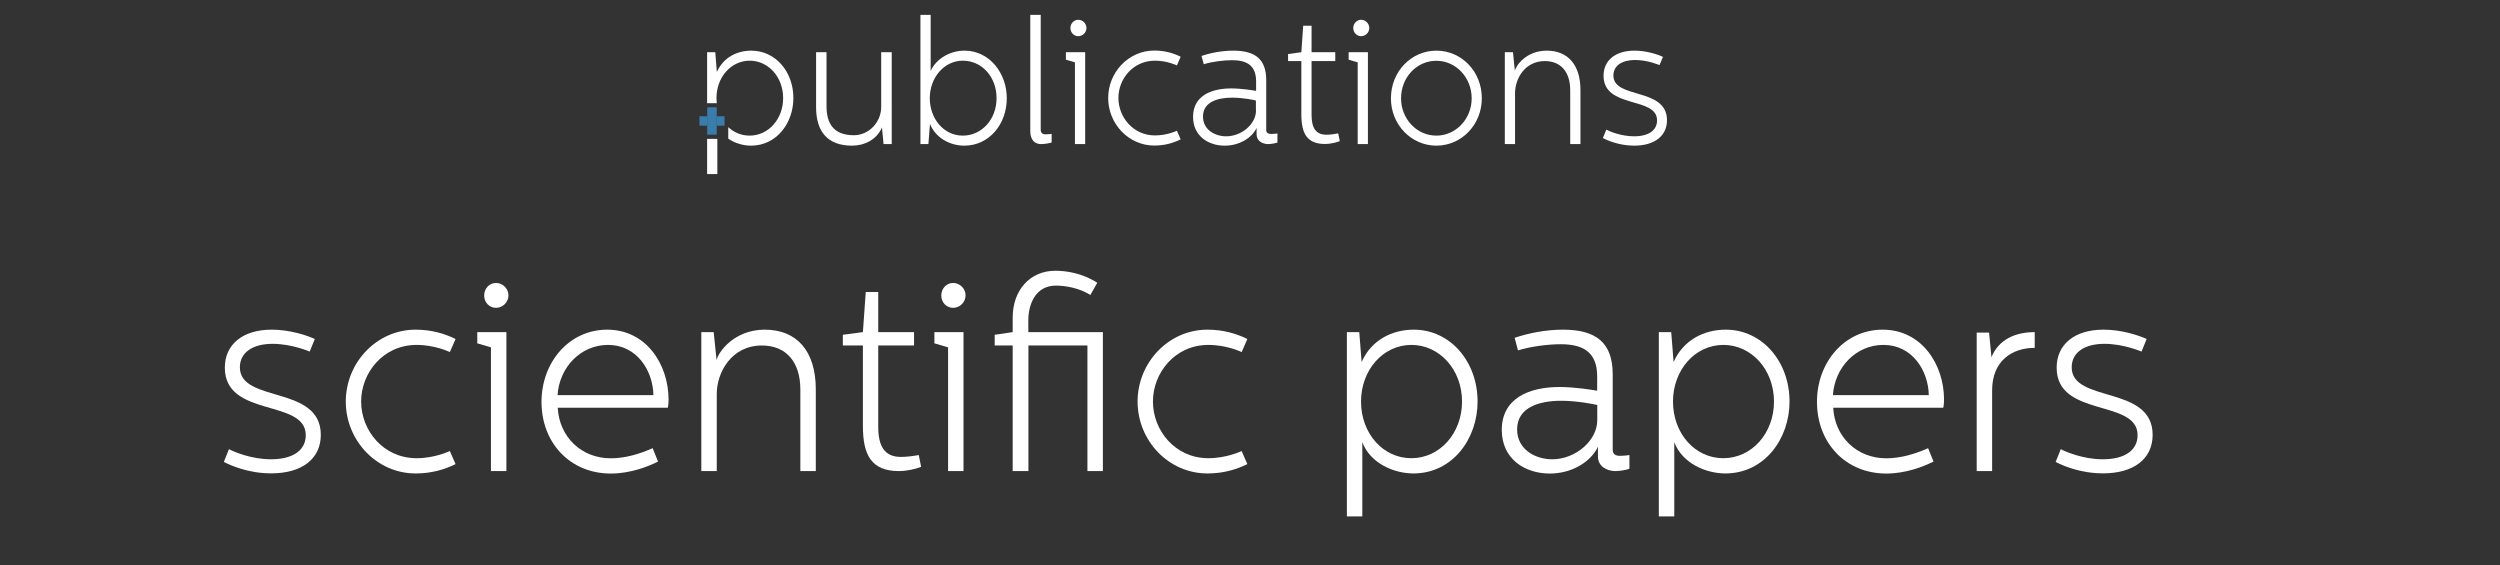 <?xml version="1.0" encoding="UTF-8"?> <!-- Generator: Adobe Illustrator 24.0.0, SVG Export Plug-In . SVG Version: 6.00 Build 0) --> <svg xmlns="http://www.w3.org/2000/svg" xmlns:xlink="http://www.w3.org/1999/xlink" version="1.1" id="Capa_1" x="0px" y="0px" viewBox="0 0 2542 575" style="enable-background:new 0 0 2542 575;" xml:space="preserve"><rect x="0" y="0" width="2542" height="575" fill="#333333" stroke="none"/> <style type="text/css"> .st0{fill:none;stroke:#C6C6C5;stroke-miterlimit:10;} .st1{fill:#C6C6C5;} .st2{fill:#3A7DAC;} .st3{fill:none;} .st4{fill:#FFFFFF;} </style> <g> <path class="st4" d="M227.6,469.7l5.2-13c5,2.7,22.8,10.3,42.7,10.3c23.3,0,35.4-9.8,35.4-24.5c0-37.2-82.3-17.4-82.3-68.7 c0-23.1,17.6-38.6,47.7-38.6c18.9,0,36.2,6,43.8,9.5l-5.2,12.8c0,0-18.1-7.9-37.7-7.9c-19.7,0-33.3,8.4-33.3,23.9 c0,36.7,82.3,17.7,82.3,68.7c0,24.2-19.1,39.1-50.3,39.1C252,481.4,233.4,472.7,227.6,469.7z"></path> <path class="st4" d="M351.6,408.3c0-39.7,31.5-73.1,71-73.1c15.7,0,29.1,3.8,40.6,9.5l-5.8,13.3c-0.5-0.3-15.2-7.3-33.8-7.3 c-34.1,0-56.4,28.5-56.4,57.6s22.3,57.6,56.4,57.6c18.6,0,33.3-7.1,33.8-7.3l5.8,13.3c-11.5,5.7-24.9,9.5-40.6,9.5 C383.1,481.4,351.6,448,351.6,408.3z"></path> <path class="st4" d="M514.9,337.7V479h-15.7V353.2l-13.9-4.1v-11.4H514.9z M517,300.2c0,7.3-6,12.8-12.6,12.8 c-6.8,0-12.1-5.4-12.1-12.5s5.2-12.8,12.1-12.8C511,287.7,517,293.4,517,300.2z"></path> <path class="st4" d="M617.4,335.2c39.6,0,62.4,35.3,62.4,71.2c0,5.4-0.8,8.2-0.8,8.2H567.1c1.6,29.6,23.9,51.4,54,51.4 c14.4,0,29.1-4.3,42.5-10.3l5.5,13.6c-10.2,5.2-28.3,12.2-48,12.2c-41.7,0-70.5-31.5-70.5-72.8 C550.6,368.4,578.6,335.2,617.4,335.2z M664.4,401.8c-0.5-25-16.8-51.1-46.1-51.1c-27.8,0-49.5,22.6-51.4,51.1H664.4z"></path> <path class="st4" d="M725.7,337.7l2.9,28.5c1.6-7.9,17.6-31,49-31c32.5,0,51.9,21.7,51.9,60.6V479h-15.7v-82.9 c0-27.4-13.9-44.8-39.1-44.8c-31.2,0-45.9,27.7-45.9,49.2V479h-15.7V337.7H725.7z"></path> <path class="st4" d="M893,296.9v40.8h36.4v13.6H893v82.6c0,19.3,6,30.7,23.1,30.7c5.5,0,11.8-0.8,18.1-1.9l2.4,12 c-6,2.4-15.2,4.3-22.5,4.3c-28.3,0-36.7-16.6-36.7-45.9v-81.8h-20.4v-10.9l20.4-2.7l2.9-40.8H893z"></path> <path class="st4" d="M979.7,337.7V479H964V353.2l-13.9-4.1v-11.4H979.7z M981.8,300.2c0,7.3-6,12.8-12.6,12.8 c-6.8,0-12.1-5.4-12.1-12.5s5.2-12.8,12.1-12.8C975.8,287.7,981.8,293.4,981.8,300.2z"></path> <path class="st4" d="M1108.7,299.9c-11.8-7.3-25.7-9.5-35.1-9.5c-21,0-28,19.6-28,35.1v12.2h75.8V479h-15.7V351.3h-60V479h-16 V351.3h-18.3v-10.9l18.3-2.7v-14.9c0-27.7,17.6-47.5,43.3-47.5c11,0,27,2.2,42.7,12.2L1108.7,299.9z"></path> <path class="st4" d="M1156.7,408.3c0-39.7,31.5-73.1,71-73.1c15.7,0,29.1,3.8,40.6,9.5l-5.8,13.3c-0.5-0.3-15.2-7.3-33.8-7.3 c-34.1,0-56.4,28.5-56.4,57.6s22.3,57.6,56.4,57.6c18.6,0,33.3-7.1,33.8-7.3l5.8,13.3c-11.5,5.7-24.9,9.5-40.6,9.5 C1188.1,481.4,1156.7,448,1156.7,408.3z"></path> <path class="st4" d="M1502.4,408.3c0,37.8-25.4,73.1-65.3,73.1c-19.4,0-43.8-10.1-51.9-31.8v75.5h-15.7V337.7h12.6l2.4,30.4 c10-22.6,31.2-32.9,53-32.9C1474.6,335.2,1502.4,367.6,1502.4,408.3z M1383.9,408.3c0,32.6,22.5,57.6,51.1,57.6 c29.1,0,51.6-25.5,51.6-57.6c0-32.9-23.3-57.6-51.4-57.6C1406,350.7,1383.9,376.5,1383.9,408.3z"></path> <path class="st4" d="M1589.2,335.2c33.8,0,50.6,13.3,50.6,45.4v76.6c0,4.9,3.1,6.3,7.6,6.3c2.9,0,7.9-0.5,9.4-0.8v13.9 c-1.3,0.8-9.2,2.4-14.2,2.4c-8.1,0-17.8-4.3-17.8-14.9v-9.8c-7.6,15.8-27,27.2-49,27.2c-25.4,0-48.8-14.9-48.8-44.3 c0-32.1,27.5-43.7,58.7-43.7c15.7,0,34.1,3,38.3,3.8v-14.7c0-25.5-15.5-32.6-37.2-32.6c-12.8,0-31.5,2.4-43.3,6.3l-3.4-12.8 C1553.8,338.8,1571.6,335.2,1589.2,335.2z M1624.1,427.3v-15.5c-3.1-0.8-20.7-4.3-36.7-4.3c-21,0-44.8,6-44.8,29.1 c0,20.4,18.4,30.4,35.7,30.4C1602,467,1624.1,448,1624.1,427.3z"></path> <path class="st4" d="M1819.6,408.3c0,37.8-25.4,73.1-65.3,73.1c-19.4,0-43.8-10.1-51.9-31.8v75.5h-15.7V337.7h12.6l2.4,30.4 c10-22.6,31.2-32.9,53-32.9C1791.8,335.2,1819.6,367.6,1819.6,408.3z M1701.1,408.3c0,32.6,22.5,57.6,51.1,57.6 c29.1,0,51.6-25.5,51.6-57.6c0-32.9-23.3-57.6-51.4-57.6C1723.2,350.7,1701.1,376.5,1701.1,408.3z"></path> <path class="st4" d="M1914.3,335.2c39.6,0,62.4,35.3,62.4,71.2c0,5.4-0.8,8.2-0.8,8.2h-111.9c1.6,29.6,23.9,51.4,54,51.4 c14.4,0,29.1-4.3,42.5-10.3l5.5,13.6c-10.2,5.2-28.3,12.2-48,12.2c-41.7,0-70.5-31.5-70.5-72.8 C1847.4,368.4,1875.5,335.2,1914.3,335.2z M1961.2,401.8c-0.5-25-16.8-51.1-46.1-51.1c-27.8,0-49.5,22.6-51.4,51.1H1961.2z"></path> <path class="st4" d="M2022.5,338.2l2.4,25c7.3-17.9,24.1-25.5,44-25.5v16c-22.8,0-43.3,13-43.3,43.2V479h-15.7V338.2H2022.5z"></path> <path class="st4" d="M2090.2,469.7l5.2-13c5,2.7,22.8,10.3,42.7,10.3c23.3,0,35.4-9.8,35.4-24.5c0-37.2-82.3-17.4-82.3-68.7 c0-23.1,17.6-38.6,47.7-38.6c18.9,0,36.2,6,43.8,9.5l-5.2,12.8c0,0-18.1-7.9-37.7-7.9c-19.7,0-33.3,8.4-33.3,23.9 c0,36.7,82.3,17.7,82.3,68.7c0,24.2-19.1,39.1-50.3,39.1C2114.5,481.4,2095.9,472.7,2090.2,469.7z"></path> </g> <g> <path class="st4" d="M1096.4,20.1c-4.5,0-8,3.8-8,8.4s3.5,8.3,8,8.3c4.3,0,8.3-3.6,8.3-8.4C1104.7,23.9,1100.8,20.1,1096.4,20.1z"></path> <path class="st4" d="M1384,20.1c-4.5,0-8,3.8-8,8.4s3.5,8.3,8,8.3c4.3,0,8.3-3.6,8.3-8.4C1392.3,23.9,1388.3,20.1,1384,20.1z"></path> <g> <path class="st3" d="M1223.2,118.5c0,13.5,12.1,20.1,23.6,20.1c15.8,0,30.3-12.6,30.3-26.2v-10.2c-2.1-0.5-13.7-2.9-24.2-2.9 C1239,99.3,1223.2,103.2,1223.2,118.5z"></path> <path class="st3" d="M1460.5,61.7c-19.9,0-35.9,16.9-35.9,38.2c0,21,15.9,37.9,35.9,37.9c19.7,0,35.9-16.9,35.9-37.9 C1496.4,78.6,1480.3,61.7,1460.5,61.7z"></path> <path class="st3" d="M979,61.7c-19.1,0-33.6,17.2-33.6,38.1c0,20.6,14,38.1,33.6,38.1c18.9,0,34.3-16.2,34.3-38.1 C1013.3,78.3,998.4,61.7,979,61.7z"></path> <path class="st3" d="M740.6,129.2c5.8,5.4,13.4,8.6,21.7,8.6c19.2,0,34.1-16.9,34.1-38.1c0-21.7-15.4-38.1-33.9-38.1 c-19.4,0-33.9,17.1-33.9,38.1c0,1.7,0.1,3.4,0.3,5.1h11.8V129.2z"></path> <rect x="719" y="141.2" class="st4" width="10.4" height="35.8"></rect> <path class="st4" d="M763.9,51.5c-14.4,0-28.4,6.8-35,21.7l-1.6-20.1H719v51.8h9.8c-0.2-1.7-0.3-3.4-0.3-5.1 c0-21,14.5-38.1,33.9-38.1c18.5,0,33.9,16.3,33.9,38.1c0,21.2-14.9,38.1-34.1,38.1c-8.3,0-15.9-3.2-21.7-8.6V141 c6.9,4.8,15.6,7.1,23.1,7.1c26.3,0,43.1-23.3,43.1-48.3C806.8,72.9,788.5,51.5,763.9,51.5z"></path> <path class="st4" d="M896,108.6c0,16-12.8,28.9-27.7,28.9c-20.4,0-27.9-11.5-27.9-29.6V53.1h-10.6v56c0,24.8,11.8,39,36.5,39 c12.8,0,25.1-6.1,30.5-18.5l1.6,16.9h8.3V53.1H896V108.6z"></path> <path class="st4" d="M980.6,51.5c-13.7,0-28.2,7.4-34.3,20.6V15.1h-10.4v131.4h8.1l1.6-20.5c5.4,13.5,19.4,22.1,35,22.1 c24.9,0,43.1-21.5,43.1-48.3C1023.7,74.8,1006.5,51.5,980.6,51.5z M979,137.9c-19.6,0-33.6-17.4-33.6-38.1 c0-20.8,14.5-38.1,33.6-38.1c19.4,0,34.3,16.5,34.3,38.1C1013.3,121.7,997.9,137.9,979,137.9z"></path> <path class="st4" d="M1058.2,131.8V15.1h-10.6v118.5c0,4.3,1.4,12.9,11.1,12.9c4,0,9.2-1.1,10.6-1.6v-8.8 c-1.2,0.2-3.8,0.5-6.2,0.5C1060.6,136.6,1058.2,135.7,1058.2,131.8z"></path> <polygon class="st4" points="1083.8,60.7 1093,63.4 1093,146.5 1103.4,146.5 1103.4,53.1 1083.8,53.1 "></polygon> <path class="st4" d="M1174.4,61.7c12.3,0,22,4.7,22.3,4.8l3.8-8.8c-7.6-3.8-16.5-6.3-26.8-6.3c-26.2,0-46.9,22.1-46.9,48.3 s20.8,48.3,46.9,48.3c10.4,0,19.2-2.5,26.8-6.3l-3.8-8.8c-0.3,0.2-10,4.8-22.3,4.8c-22.5,0-37.2-18.9-37.2-38.1 S1151.9,61.7,1174.4,61.7z"></path> <path class="st4" d="M1287.5,132.1V81.5c0-21.2-11.1-30-33.4-30c-11.6,0-23.4,2.3-32.4,5.4l2.3,8.4c7.8-2.5,20.1-4.1,28.6-4.1 c14.4,0,24.6,4.7,24.6,21.5v9.7c-2.8-0.5-14.9-2.5-25.3-2.5c-20.6,0-38.8,7.7-38.8,28.9c0,19.4,15.4,29.3,32.2,29.3 c14.5,0,27.4-7.5,32.4-18v6.5c0,7,6.4,9.9,11.8,9.9c3.3,0,8.5-1.1,9.4-1.6v-9.2c-1,0.2-4.3,0.5-6.2,0.5 C1289.6,136.2,1287.5,135.3,1287.5,132.1z M1277.1,112.4c0,13.6-14.5,26.2-30.3,26.2c-11.4,0-23.6-6.6-23.6-20.1 c0-15.3,15.8-19.2,29.6-19.2c10.6,0,22.2,2.3,24.2,2.9V112.4z"></path> <path class="st4" d="M1348.8,137c-11.3,0-15.2-7.5-15.2-20.3V62.1h24.1v-9h-24.1V26.2h-8.5l-1.9,26.9l-13.5,1.8v7.2h13.5v54 c0,19.4,5.5,30.3,24.2,30.3c4.8,0,10.9-1.3,14.9-2.9l-1.6-7.9C1356.6,136.4,1352.4,137,1348.8,137z"></path> <polygon class="st4" points="1371.3,60.7 1380.5,63.4 1380.5,146.5 1390.9,146.5 1390.9,53.1 1371.3,53.1 "></polygon> <path class="st4" d="M1460.5,51.5c-25.5,0-46.2,21.2-46.2,48.5c0,26.9,20.8,48.1,46.2,48.1c25.5,0,46.2-21.2,46.2-48.1 C1506.8,72.7,1486.1,51.5,1460.5,51.5z M1460.5,137.9c-19.9,0-35.9-16.9-35.9-37.9c0-21.4,15.9-38.2,35.9-38.2 c19.7,0,35.9,16.9,35.9,38.2C1496.4,121,1480.3,137.9,1460.5,137.9z"></path> <path class="st4" d="M1572.7,51.5c-20.8,0-31.4,15.3-32.4,20.5l-1.9-18.9h-8.3v93.4h10.4V94.6c0-14.2,9.7-32.5,30.3-32.5 c16.6,0,25.8,11.5,25.8,29.6v54.8h10.4V91.5C1607,65.9,1594.2,51.5,1572.7,51.5z"></path> <path class="st4" d="M1640.5,76.8c0-10.2,9-15.8,22-15.8c13,0,24.9,5.2,24.9,5.2l3.5-8.4c-5-2.3-16.5-6.3-28.9-6.3 c-19.9,0-31.5,10.2-31.5,25.5c0,33.9,54.4,20.8,54.4,45.4c0,9.7-8,16.2-23.4,16.2c-13.2,0-24.9-5-28.2-6.8l-3.5,8.6 c3.8,2,16.1,7.7,31.9,7.7c20.6,0,33.3-9.9,33.3-25.9C1694.9,88.5,1640.5,101.1,1640.5,76.8z"></path> <rect x="728.8" y="118.2" class="st2" width="7.9" height="9.6"></rect> <rect x="711.2" y="118.2" class="st2" width="7.9" height="9.6"></rect> <polygon class="st2" points="728.8,109.1 719.1,109.1 719.1,118.2 719.1,127.8 719.1,136.9 728.8,136.9 728.8,127.8 728.8,118.2 "></polygon> </g> </g> </svg> 